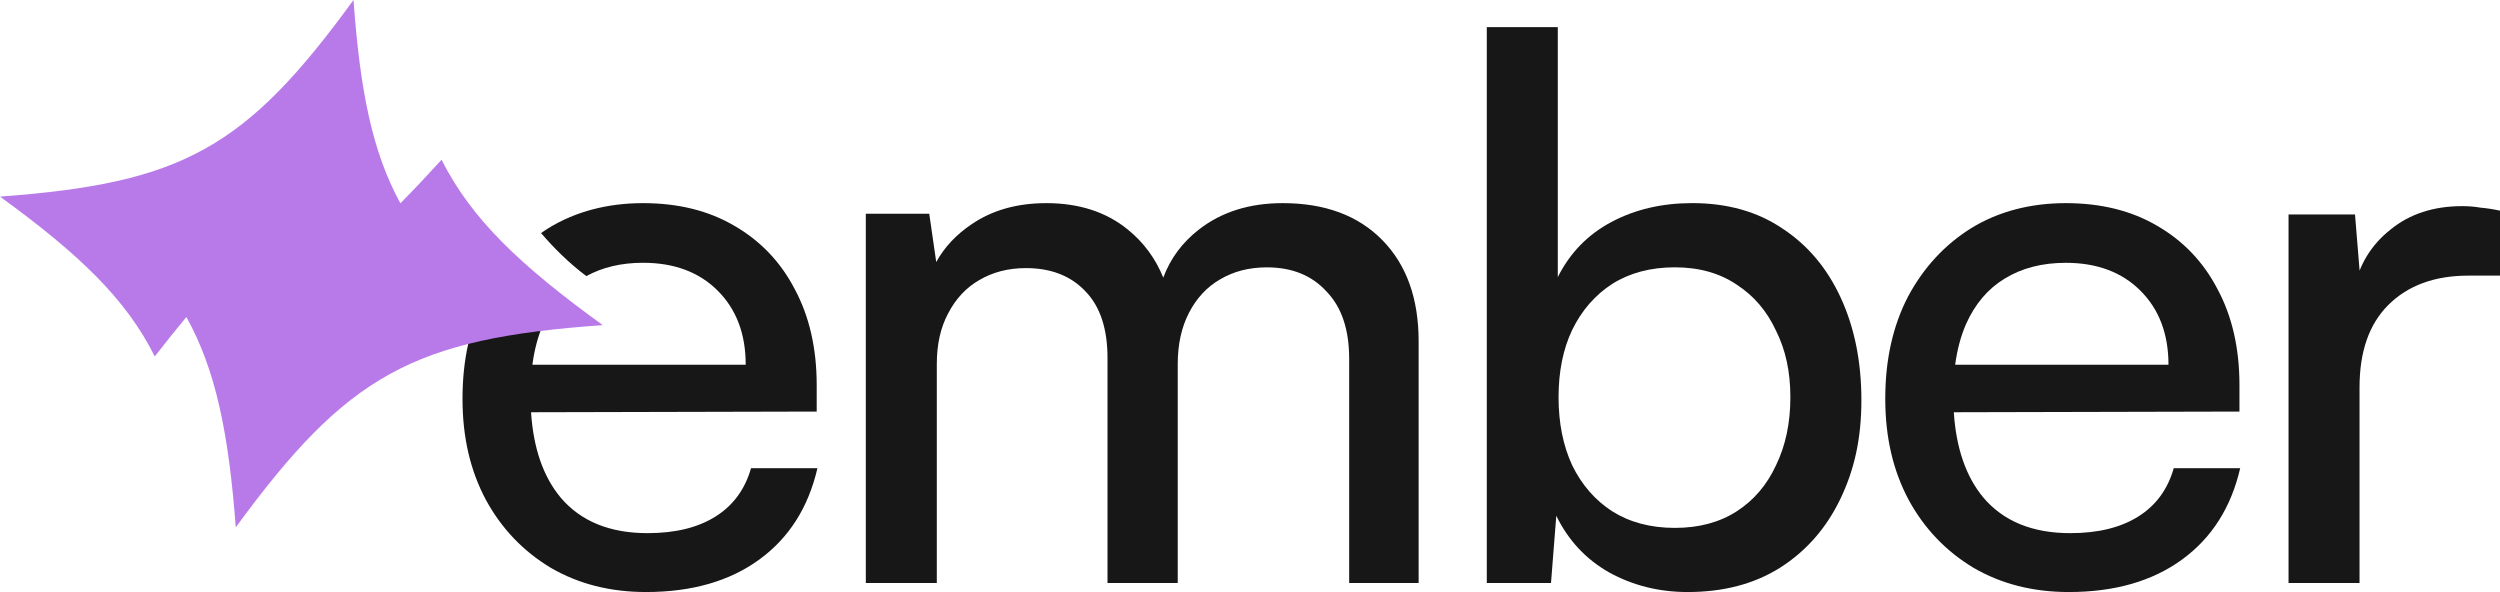 <?xml version="1.0" encoding="UTF-8"?>
<svg id="Livello_1" xmlns="http://www.w3.org/2000/svg" version="1.1" viewBox="0 0 916.25 216.99">
  <!-- Generator: Adobe Illustrator 30.0.0, SVG Export Plug-In . SVG Version: 2.1.1 Build 123)  -->
  <defs>
    <style>
      .st0 {
        fill: #171717;
      }

      .st1 {
        fill: #b97ae9;
      }
    </style>
  </defs>
  <path class="st0" d="M916.25,77.22v23.8h-11.63c-12.36,0-22.14,3.6-29.34,10.79-7.01,7.01-10.51,17.07-10.51,30.17v71.69h-26.02V78.6h24.36l2.22,27.12h-2.49c1.85-8.86,6.28-16.05,13.29-21.59,7.01-5.72,15.77-8.58,26.29-8.58,2.4,0,4.62.19,6.65.55,2.21.19,4.61.55,7.19,1.11Z"/>
  <path class="st0" d="M796.68,171.6c-2.21,7.75-6.54,13.66-13.01,17.71-6.45,4.06-14.76,6.09-24.91,6.09-13.84,0-24.45-4.34-31.83-13.01-6.39-7.66-10-18.1-10.86-31.3l104.69-.25v-9.69c0-13.47-2.67-25.19-8.02-35.15-5.17-9.96-12.55-17.71-22.15-23.25-9.41-5.53-20.57-8.3-33.49-8.3s-24.63,3.04-34.59,9.13c-9.78,6.09-17.53,14.48-23.25,25.18-5.54,10.7-8.31,23.16-8.31,37.36s2.87,26.39,8.58,37.09c5.72,10.51,13.66,18.82,23.8,24.91,10.15,5.9,21.77,8.86,34.88,8.86,16.79,0,30.62-3.97,41.51-11.9,10.89-7.93,17.99-19.1,21.31-33.49h-24.36ZM734.68,102.13c6.28-3.87,13.75-5.81,22.42-5.81,11.44,0,20.57,3.41,27.4,10.24,6.83,6.83,10.25,15.87,10.25,27.12h-78.18c.74-5.54,2.07-10.52,4-14.95,3.32-7.38,8.03-12.92,14.12-16.6Z"/>
  <path class="st0" d="M568.44,213.67h-23.53V9.95h26.02v91.62c4.43-8.86,10.98-15.6,19.65-20.21,8.67-4.61,18.54-6.92,29.62-6.92,12.91,0,23.99,3.13,33.21,9.41,9.23,6.09,16.33,14.57,21.31,25.46,4.98,10.89,7.48,23.34,7.48,37.37s-2.58,25.55-7.75,36.26c-5.16,10.7-12.54,19.1-22.14,25.18-9.41,5.9-20.66,8.86-33.77,8.86-10.52,0-20.11-2.4-28.79-7.19-8.49-4.8-14.95-11.72-19.37-20.76l-1.94,24.63ZM571.21,145.58c0,9.41,1.66,17.72,4.98,24.92,3.51,7.19,8.4,12.82,14.67,16.88,6.46,4.06,14.12,6.09,22.97,6.09s16.42-2.03,22.7-6.09c6.28-4.06,11.07-9.69,14.39-16.88,3.5-7.2,5.25-15.51,5.25-24.92s-1.75-17.34-5.25-24.36c-3.33-7.19-8.12-12.82-14.39-16.88-6.28-4.25-13.84-6.37-22.7-6.37s-16.51,2.03-22.97,6.09c-6.27,4.06-11.16,9.69-14.67,16.88-3.32,7.01-4.98,15.22-4.98,24.63Z"/>
  <path class="st0" d="M506.64,88.01c-8.86-9.04-21.04-13.56-36.54-13.56-12.18,0-22.42,3.22-30.72,9.69-6.08,4.73-10.43,10.6-13.04,17.61-2.84-7.01-7.16-12.88-12.98-17.61-7.93-6.46-17.9-9.69-29.89-9.69-10.7,0-19.84,2.58-27.4,7.75-5.69,3.84-9.99,8.46-12.94,13.84l-2.56-17.71h-23.25v135.35h26.02v-80.27c0-7.19,1.38-13.38,4.15-18.54,2.77-5.35,6.55-9.41,11.35-12.18,4.98-2.96,10.7-4.43,17.16-4.43,9.23,0,16.52,2.86,21.87,8.57,5.35,5.54,8.03,13.66,8.03,24.36v82.49h25.74v-80.27c0-7.19,1.38-13.47,4.15-18.82,2.77-5.35,6.55-9.41,11.35-12.18,4.98-2.96,10.7-4.42,17.16-4.42,9.23,0,16.51,2.95,21.87,8.85,5.54,5.72,8.3,13.93,8.3,24.64v82.2h25.46v-88.58c0-15.68-4.43-28.04-13.29-37.09Z"/>
  <path class="st0" d="M275.25,171.6c-2.21,7.75-6.55,13.66-13.01,17.71-6.46,4.06-14.76,6.09-24.91,6.09-13.84,0-24.45-4.34-31.83-13.01-6.39-7.66-10.01-18.1-10.87-31.3l104.69-.25v-9.69c0-13.47-2.68-25.19-8.03-35.15-5.17-9.96-12.55-17.71-22.14-23.25-9.41-5.53-20.57-8.3-33.49-8.3s-24.63,3.04-34.6,9.13c-.95.59-1.86,1.22-2.76,1.85,4.54,5.3,10.22,11.01,16.6,15.76,5.92-3.24,12.84-4.88,20.76-4.88,11.44,0,20.57,3.41,27.4,10.24,6.83,6.83,10.24,15.87,10.24,27.12h-78.18c.74-5.54,2.07-10.52,4-14.95,1.47-3.26,3.23-6.15,5.24-8.69-5.27-.73-10.63-1.61-15.13-2.42l-8.82-3.3c-.9,1.44-1.78,2.92-2.6,4.45-5.54,10.7-8.3,23.16-8.3,37.36s2.86,26.39,8.58,37.09c5.72,10.51,13.65,18.82,23.8,24.91,10.15,5.9,21.77,8.86,34.87,8.86,16.79,0,30.63-3.97,41.52-11.9,10.89-7.93,17.99-19.1,21.31-33.49h-24.36Z"/>
  <path class="st1" d="M129.55,0c2.43,33.14,6.81,55.54,17.19,74.5,4.76-4.8,9.77-10.12,15.09-15.96,10.91,21.71,28.82,38.73,59.09,60.62-69.59,4.92-93.59,18.14-134.51,74.11-2.6-34.29-7.21-57.45-18.1-77.08-3.7,4.45-7.55,9.26-11.59,14.45-10.45-21.01-27.65-37.45-56.72-58.59C66.95,67.15,90.07,54.29,129.55,0Z"/>
</svg>